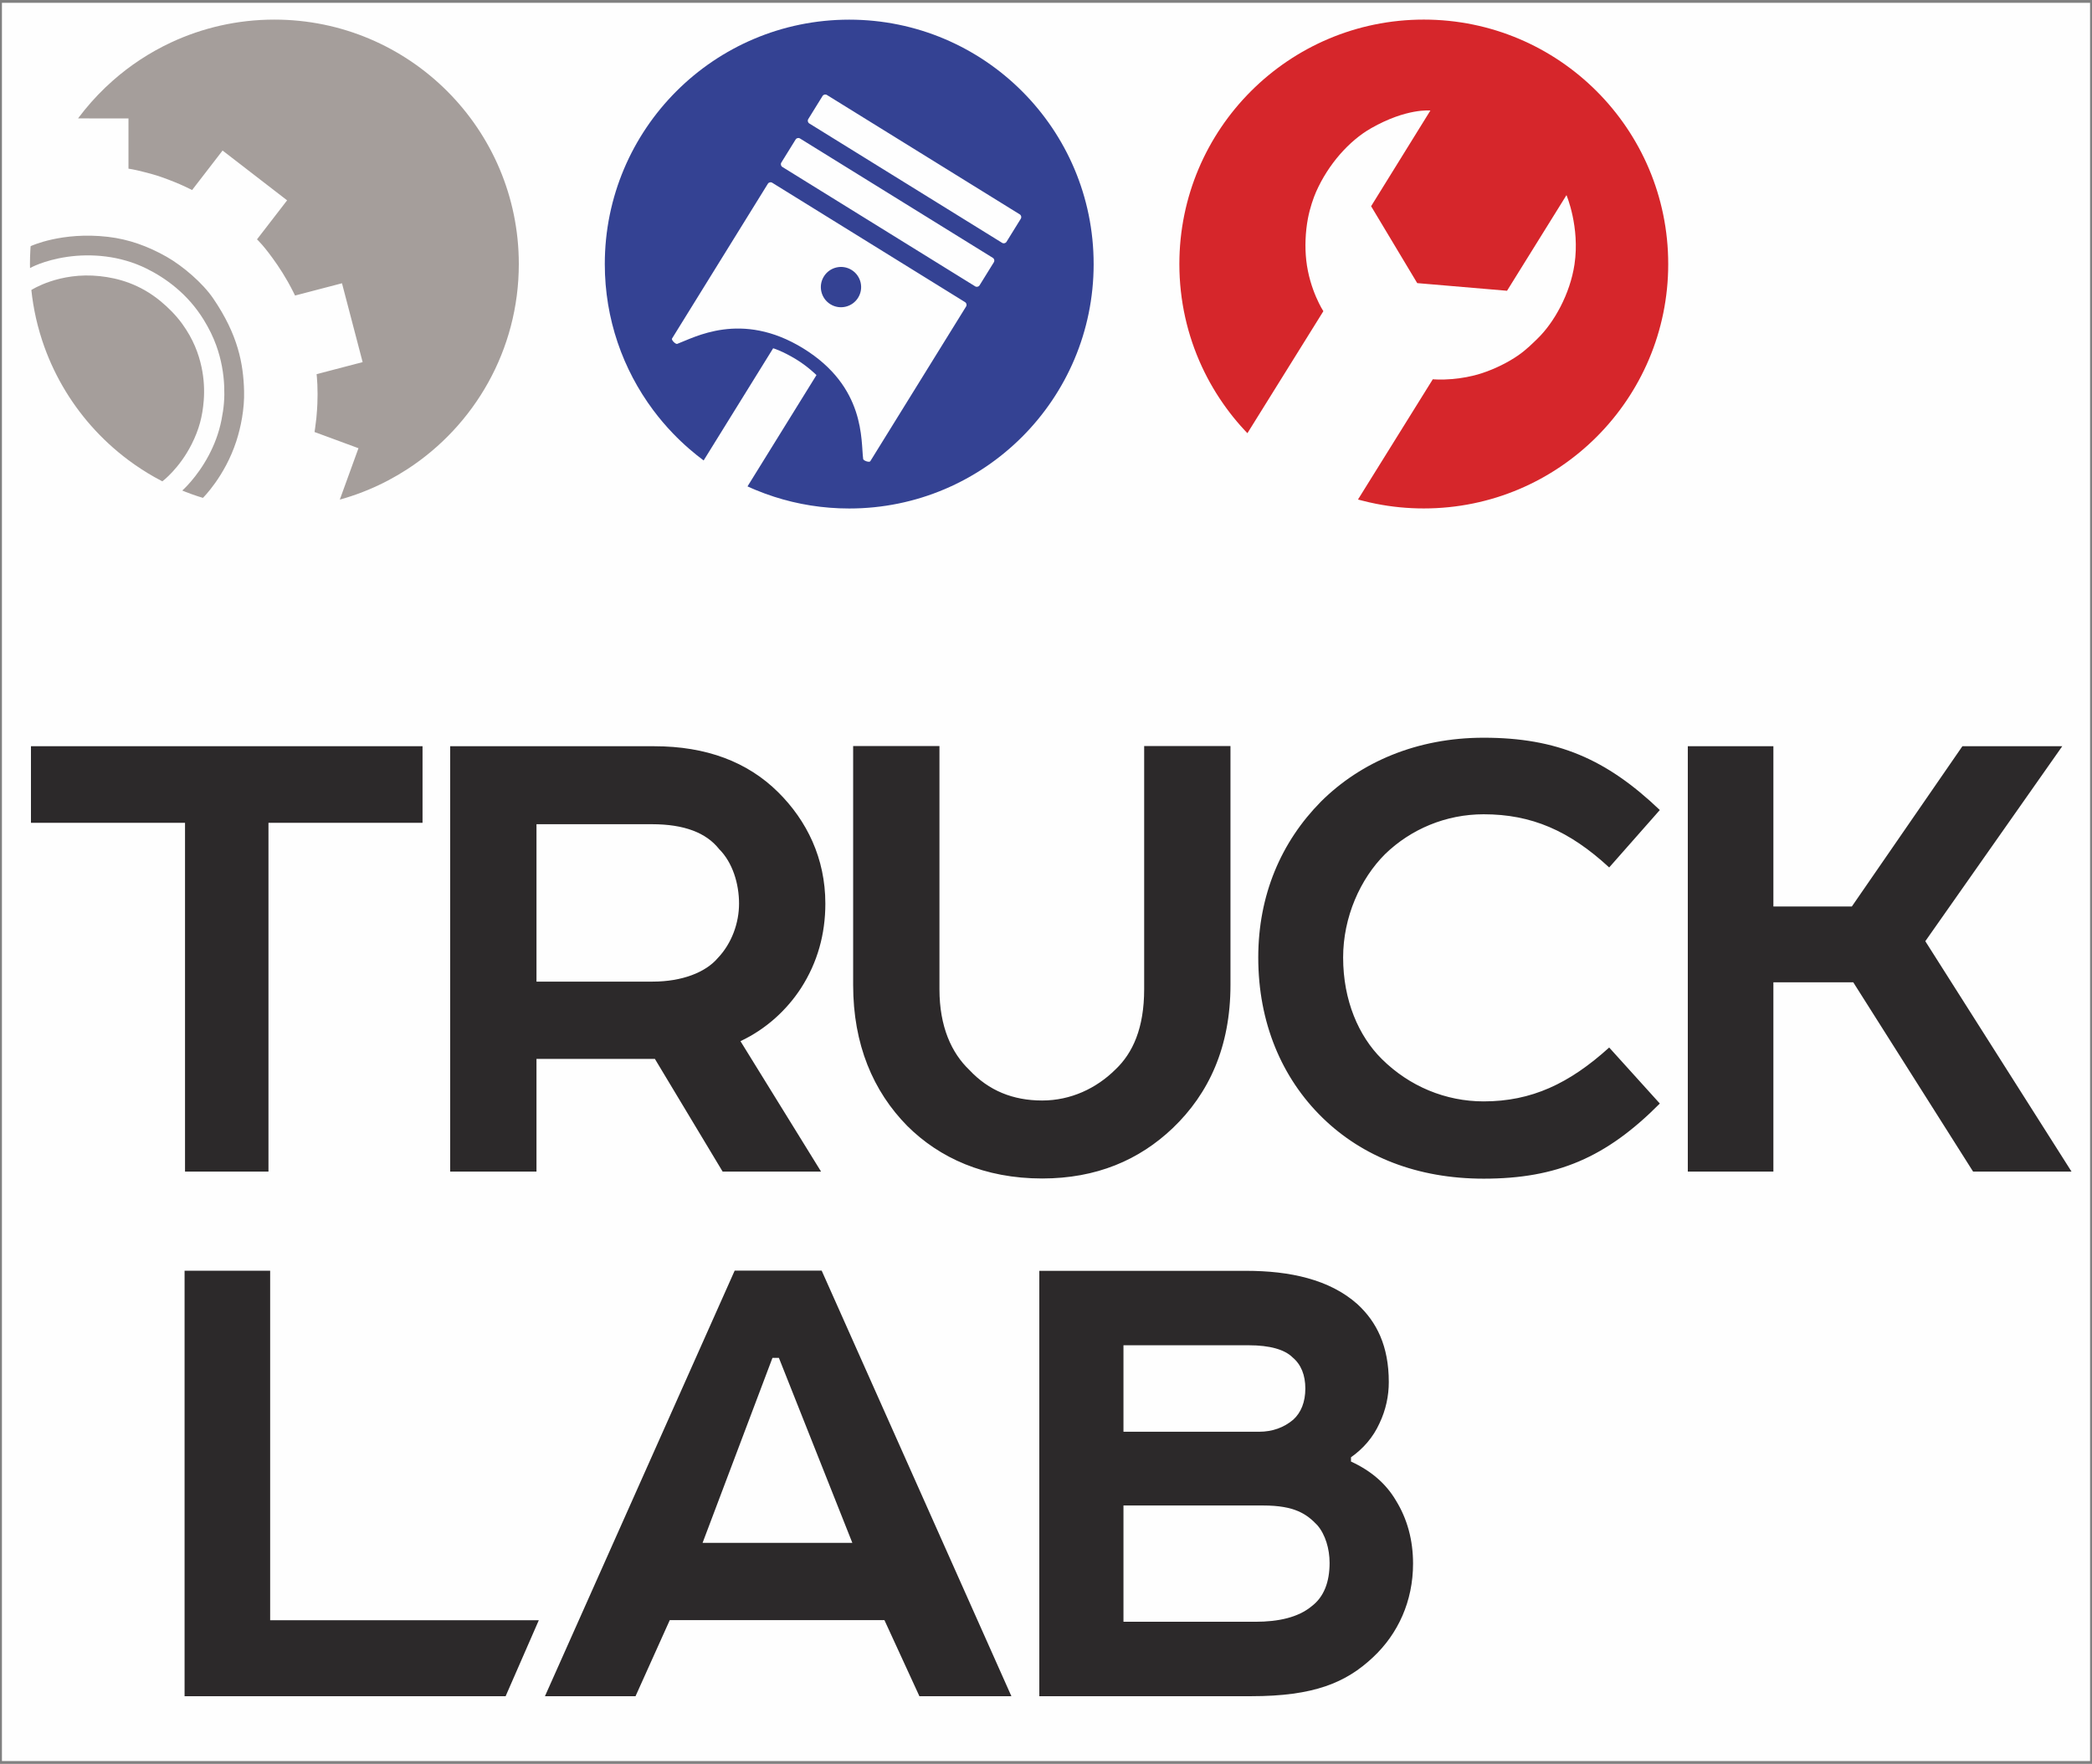 <?xml version="1.0" encoding="UTF-8"?> <!-- Creator: CorelDRAW 2019 (64-Bit) --> <svg xmlns="http://www.w3.org/2000/svg" xmlns:xlink="http://www.w3.org/1999/xlink" xmlns:xodm="http://www.corel.com/coreldraw/odm/2003" xml:space="preserve" width="51mm" height="43mm" style="shape-rendering:geometricPrecision; text-rendering:geometricPrecision; image-rendering:optimizeQuality; fill-rule:evenodd; clip-rule:evenodd" viewBox="0 0 5100 4300"><rect x="0" y="0" width="5100" height="4300" fill="#808080" stroke="none"/> <defs> <style type="text/css"> <![CDATA[ .fil0 {fill:#FEFEFE} .fil4 {fill:#D6262B;fill-rule:nonzero} .fil2 {fill:#A59E9B;fill-rule:nonzero} .fil1 {fill:#2C292A;fill-rule:nonzero} .fil3 {fill:#344293;fill-rule:nonzero} ]]> </style> </defs> <g id="Слой_x0020_1">  <g id="_1593138260688"> <rect class="fil0" x="4.71" y="6.87" width="5090.58" height="4286.26"></rect> <g> <path class="fil1" d="M3211.81 3718.51l0 0c-26.08,-27.66 -55.64,-48.38 -132.15,-48.38l-340.8 0 0 283.44 321.67 0c55.64,0 104.34,-10.4 137.36,-38.06 29.59,-22.45 43.48,-58.76 43.48,-105.41 0,-34.55 -10.43,-69.12 -29.56,-91.59l0 0zm-60.83 -409.59l0 0c-19.16,-19.02 -55.67,-29.39 -106.1,-29.39l-306.02 0 0 210.82 330.37 0c33.02,0 60.86,-10.34 83.45,-29.35 19.13,-17.29 29.56,-43.2 29.56,-76.04 0,-32.82 -10.43,-58.75 -31.26,-76.04l0 0zm-617.28 826.12l0 -1036.98 504.24 0c106.04,0 203.43,20.74 271.26,81.25 46.93,43.22 76.5,101.95 76.5,190.09 0,32.85 -6.98,67.39 -22.63,100.24 -15.64,34.58 -39.98,62.21 -69.55,82.95l0 10.38c48.69,22.45 85.2,53.57 109.58,95.05 27.77,44.92 41.73,96.79 41.73,153.81 0,91.61 -36.54,171.1 -97.4,228.15 -66.07,62.22 -144.33,95.06 -297.33,95.06l-516.4 0 0 0zm-820.94 -373.77l365.16 0 -179.1 -451.09 -15.65 0 -170.41 451.09 0 0zm290.39 -663.68l0 0 462.49 1037.45 -224.25 0 -85.24 -185.42 -523.37 0 -83.45 185.42 -220.83 0 462.52 -1037.45 212.13 0 0 0zm-770.51 1037.45l-782.67 0 0 -1037.19 208.63 0 0 852.03 654.92 0 -80.88 185.16 0 0zm3090.63 -2315.86l0 390.61 191.3 0 269.47 -390.61 243.44 0 -333.84 475.29 356.46 561.66 -239.96 0 -292.12 -461.45 -194.75 0 0 461.45 -208.63 0 0 -1036.95 208.63 0 0 0zm-955.01 762.13l0 0c67.8,67.39 156.49,103.67 248.64,103.67 116.49,0 208.67,-43.19 306.06,-131.34l123.44 136.56c-130.41,131.33 -250.4,183.17 -429.5,183.17 -161.7,0 -295.57,-53.57 -392.96,-148.62 -99.13,-96.78 -156.5,-231.58 -156.5,-390.58 0,-152.1 55.65,-281.71 153.04,-380.23 97.36,-96.78 234.72,-155.53 396.42,-155.53 179.1,0 299.09,51.87 429.5,176.28l-123.44 139.98c-97.39,-89.87 -189.57,-129.63 -306.06,-129.63 -92.15,0 -177.35,36.3 -239.96,96.81 -60.83,60.48 -102.58,153.81 -102.58,252.32 0,105.43 38.26,191.81 93.9,247.14l0 0zm-509.39 168.91l0 0c-81.75,77.77 -186.06,122.71 -318.23,122.71 -140.84,0 -250.39,-50.1 -328.62,-127.9 -83.47,-84.65 -132.17,-198.72 -132.17,-343.92l0 -582.42 210.4 0 0 592.78c0,91.61 29.56,155.58 73.05,197.04 46.93,50.1 106.03,74.31 177.34,74.31 69.56,0 132.17,-29.36 179.11,-76.06 41.72,-39.71 69.56,-100.22 69.56,-195.29l0 -592.78 210.4 0 0 582.42c0,150.37 -52.18,264.44 -140.84,349.11l0 0zm-1551 -357.24l283.41 0c71.29,0 128.65,-22.48 158.22,-57.05 34.78,-36.31 52.18,-86.42 52.18,-133.06 0,-48.41 -15.64,-100.28 -48.69,-133.09 -31.29,-39.74 -85.21,-60.51 -163.44,-60.51l-281.68 0 0 383.71zm645.09 15.54l0 0c-34.78,53.56 -85.21,100.24 -147.82,129.63l196.51 317.98 -239.96 0 -165.19 -274.77 -288.63 0 0 274.77 -210.4 0 0 -1036.95 497.3 0c126.93,0 227.77,38.04 302.54,112.35 69.56,69.12 114.78,160.72 114.78,271.34 0,74.31 -19.14,143.44 -59.13,205.65l0 0zm-1877.49 -589.34l954.6 0 0 186.66 -375.58 0 0 850.29 -203.43 0 0 -850.29 -375.59 0 0 -186.66z"></path> <g> <path class="fil2" d="M467.41 1082.49c18.05,-35.95 26.21,-67.42 29.26,-105.94 1.99,-25.01 0.74,-53.08 -5.33,-81.51 -6.94,-32.57 -20.04,-68.12 -47.02,-105.44 -15.78,-21.81 -35.26,-40.82 -52.87,-55.34 -50.77,-41.93 -103.61,-56.26 -147.8,-61.03 -99.21,-10.78 -167.18,33.74 -167.18,33.74 0,0 1.22,11.09 1.85,15.88 3.2,24.11 7.83,47.77 13.84,70.88 3.25,12.56 6.91,24.95 10.93,37.13 25.52,77.2 66.37,147.41 118.97,207.01 27.31,30.94 57.77,59.01 90.87,83.72 20.24,15.11 41.44,28.93 63.54,41.41 5.8,3.29 11.64,6.43 17.56,9.51 0.45,0.26 1.76,0.92 1.76,0.92 0,0 41.44,-30.85 71.62,-90.94zm-60.83 -456.29c-44.8,-25.5 -92.07,-42.9 -143.41,-48.84 -112.63,-13.08 -188.45,22.73 -188.45,22.73 0,0 -0.25,2.34 -0.3,3.06 -0.18,2.71 -0.34,5.41 -0.49,8.16 -0.58,10.71 -0.87,21.52 -0.87,32.35 0,1.09 0.04,3.28 0.08,5.33 0.05,2.16 0.11,4.5 0.11,4.5 0,0 32.26,-18.76 90.3,-27.29 57.22,-8.38 128.45,-3.72 193.89,28.67 45.29,22.42 100,60.83 139.31,124.9 12.88,20.95 22.99,41.59 30.5,62.48 12.41,34.31 18.06,68.46 19.34,99.2 1.19,28.82 -0.55,51.89 -6.66,82.5 -6.68,33.33 -17.83,61.14 -30.97,86 -28.9,54.64 -64.57,85.87 -64.57,85.87 0,0 5.88,2.48 8.4,3.46 4.72,1.84 9.45,3.6 14.24,5.3 4.74,1.7 9.51,3.35 14.32,4.96 3.27,1.07 7.01,2.22 10.53,3.28 0.97,0.32 2.84,0.9 2.84,0.9 0,0 53.22,-51.92 81.37,-138.02 11.08,-33.95 20.1,-78.98 18.97,-122.03 -1.72,-67.02 -14.65,-137.39 -75.48,-226.42 -25.31,-37.08 -73.63,-78.63 -113,-101.05zm858.21 17.46c0,209.62 -108.23,393.95 -271.87,500.18 -29.98,19.45 -61.82,36.28 -95.19,50.17 -18.01,7.49 -36.44,14.15 -55.3,19.88 -4.27,1.3 -8.55,2.53 -12.85,3.72 -0.29,0.09 -1.16,0.34 -1.16,0.34l45.49 -125.31 -107.09 -39.48c-0.02,0.12 2.53,-15.64 4.43,-33.7 1.35,-12.88 2.1,-27.18 2.46,-35.27 0.68,-15.77 0.64,-29.34 0,-46.71 -0.48,-13.09 -1.88,-25.36 -1.88,-25.36l112.24 -29.36 -50.35 -192.22 -114.41 29.91c0,0 -7.33,-15.39 -17.8,-34 -7.66,-13.6 -17.28,-28.93 -25.67,-41.17 -32.22,-46.85 -49.32,-61.73 -49.32,-61.73l73.41 -95.17 -157.32 -121.42 -74.35 96.38c0,0 -26.41,-14.66 -74.73,-31.69 -16.37,-5.82 -32.07,-9.68 -43.67,-12.68 -24.81,-6.42 -36.64,-7.8 -36.64,-7.8l0 -122.46 -122.9 -0.07c0,0 2.02,-2.7 3.04,-4.06 4.32,-5.7 8.74,-11.32 13.23,-16.86 20.83,-25.58 43.73,-49.38 68.47,-71.19 42.34,-37.35 90.05,-68.75 141.8,-92.95 76.55,-35.79 161.98,-55.79 252.07,-55.79 329.08,0 595.86,266.78 595.86,595.87l0 0z"></path> <path class="fil3" d="M2008.46 674.04c14.27,-23.09 44.55,-30.21 67.61,-15.94 23.07,14.29 30.19,44.57 15.9,67.62 -14.28,23.08 -44.56,30.2 -67.61,15.94 -23.06,-14.3 -30.17,-44.58 -15.9,-67.62l0 0zm-101.2 -267.06l470.14 291.11c3.61,2.22 8.4,1.09 10.64,-2.51l34.86 -56.3c2.23,-3.62 1.11,-8.41 -2.5,-10.66l-470.14 -291.05c-3.61,-2.25 -8.4,-1.12 -10.64,2.48l-34.86 56.3c-2.24,3.63 -1.11,8.41 2.5,10.63l0 0zm65.65 -106.03l470.13 291.07c3.64,2.26 8.42,1.13 10.66,-2.47l34.85 -56.3c2.24,-3.64 1.13,-8.41 -2.51,-10.66l-470.13 -291.06c-3.6,-2.24 -8.41,-1.12 -10.65,2.49l-34.85 56.3c-2.24,3.63 -1.1,8.41 2.5,10.63l0 0zm-334.56 524.27c-2.24,3.63 8.69,14.52 12.68,13.05 40.25,-14.67 155.9,-81.98 306.81,10.81 153.15,94.16 140.53,225.9 146.45,269.81 0.57,4.21 15.09,9.13 17.33,5.53l233.57 -377.23c2.23,-3.6 1.11,-8.38 -2.5,-10.63l-470.15 -291.08c-3.61,-2.25 -8.39,-1.12 -10.63,2.51l-233.56 377.23 0 0zm1027.81 -181.47c0,329.11 -266.78,595.87 -595.86,595.87 -63.87,0 -125.38,-10.02 -183.06,-28.64 -15.36,-4.96 -30.46,-10.52 -45.26,-16.65 -3.65,-1.53 -7.3,-3.09 -10.9,-4.67 -2.3,-1.01 -4.88,-2.16 -7.28,-3.26 -0.5,-0.23 -1.46,-0.67 -1.46,-0.67l168.1 -271.36c0,0 -21.11,-21.04 -49.02,-38.06 -34.22,-20.93 -56.56,-27.29 -56.56,-27.29l-169.44 273.44c0,0 -1.81,-1.32 -2.7,-2.02 -4.87,-3.66 -9.7,-7.4 -14.47,-11.2 -6.07,-4.87 -12.03,-9.83 -17.91,-14.93 -13.91,-12.04 -27.28,-24.75 -40.02,-38.03 -17.07,-17.78 -33.03,-36.63 -47.81,-56.39 -74.17,-99.36 -118.07,-222.61 -118.07,-356.14 0,-329.05 266.76,-595.84 595.86,-595.84 329.08,0 595.86,266.79 595.86,595.84l0 0z"></path> <path class="fil4" d="M4066.89 643.64c0,329.07 -266.79,595.84 -595.87,595.84 -39.7,0 -78.52,-3.86 -116.04,-11.3 -11.55,-2.24 -22.99,-4.87 -34.29,-7.81 -1.4,-0.37 -2.79,-0.75 -4.2,-1.09 -1.96,-0.55 -5.88,-1.64 -5.88,-1.64l182.36 -293.07c0,0 19.26,1.93 47.66,-0.52 20.77,-1.76 47.11,-6.13 71.2,-14 32.13,-10.46 64.2,-26.28 89.49,-43.83 20.46,-14.23 36,-30.19 47.12,-40.94 39.88,-38.61 79.35,-108.63 90.04,-181.3 13.34,-90.76 -19.62,-168.31 -19.62,-168.31l-144.91 233.14 -218.96 -18.64 -112.42 -187.47 144.52 -233.28c0,0 -57.71,-6.34 -144.58,43.2 -53.11,30.26 -104.28,87.5 -134.19,155.3 -6.13,13.92 -14.86,38.7 -19.8,64.72 -6.25,33.2 -7.66,69.67 -4.06,101.89 8.13,72.84 41.72,124.1 41.72,124.1l-185.15 297.42c0,0 -3.86,-4.07 -5.82,-6.14 -3.72,-3.97 -7.47,-8.04 -10.95,-11.99 -12.08,-13.69 -23.55,-27.89 -34.32,-42.64 -23.16,-31.61 -43.28,-65.61 -59.93,-101.54 -35.22,-76.08 -54.87,-160.78 -54.87,-250.1 0,-329.09 266.79,-595.88 595.88,-595.88 329.08,0 595.87,266.79 595.87,595.88l0 0z"></path> </g> </g> </g> </g> </svg> 